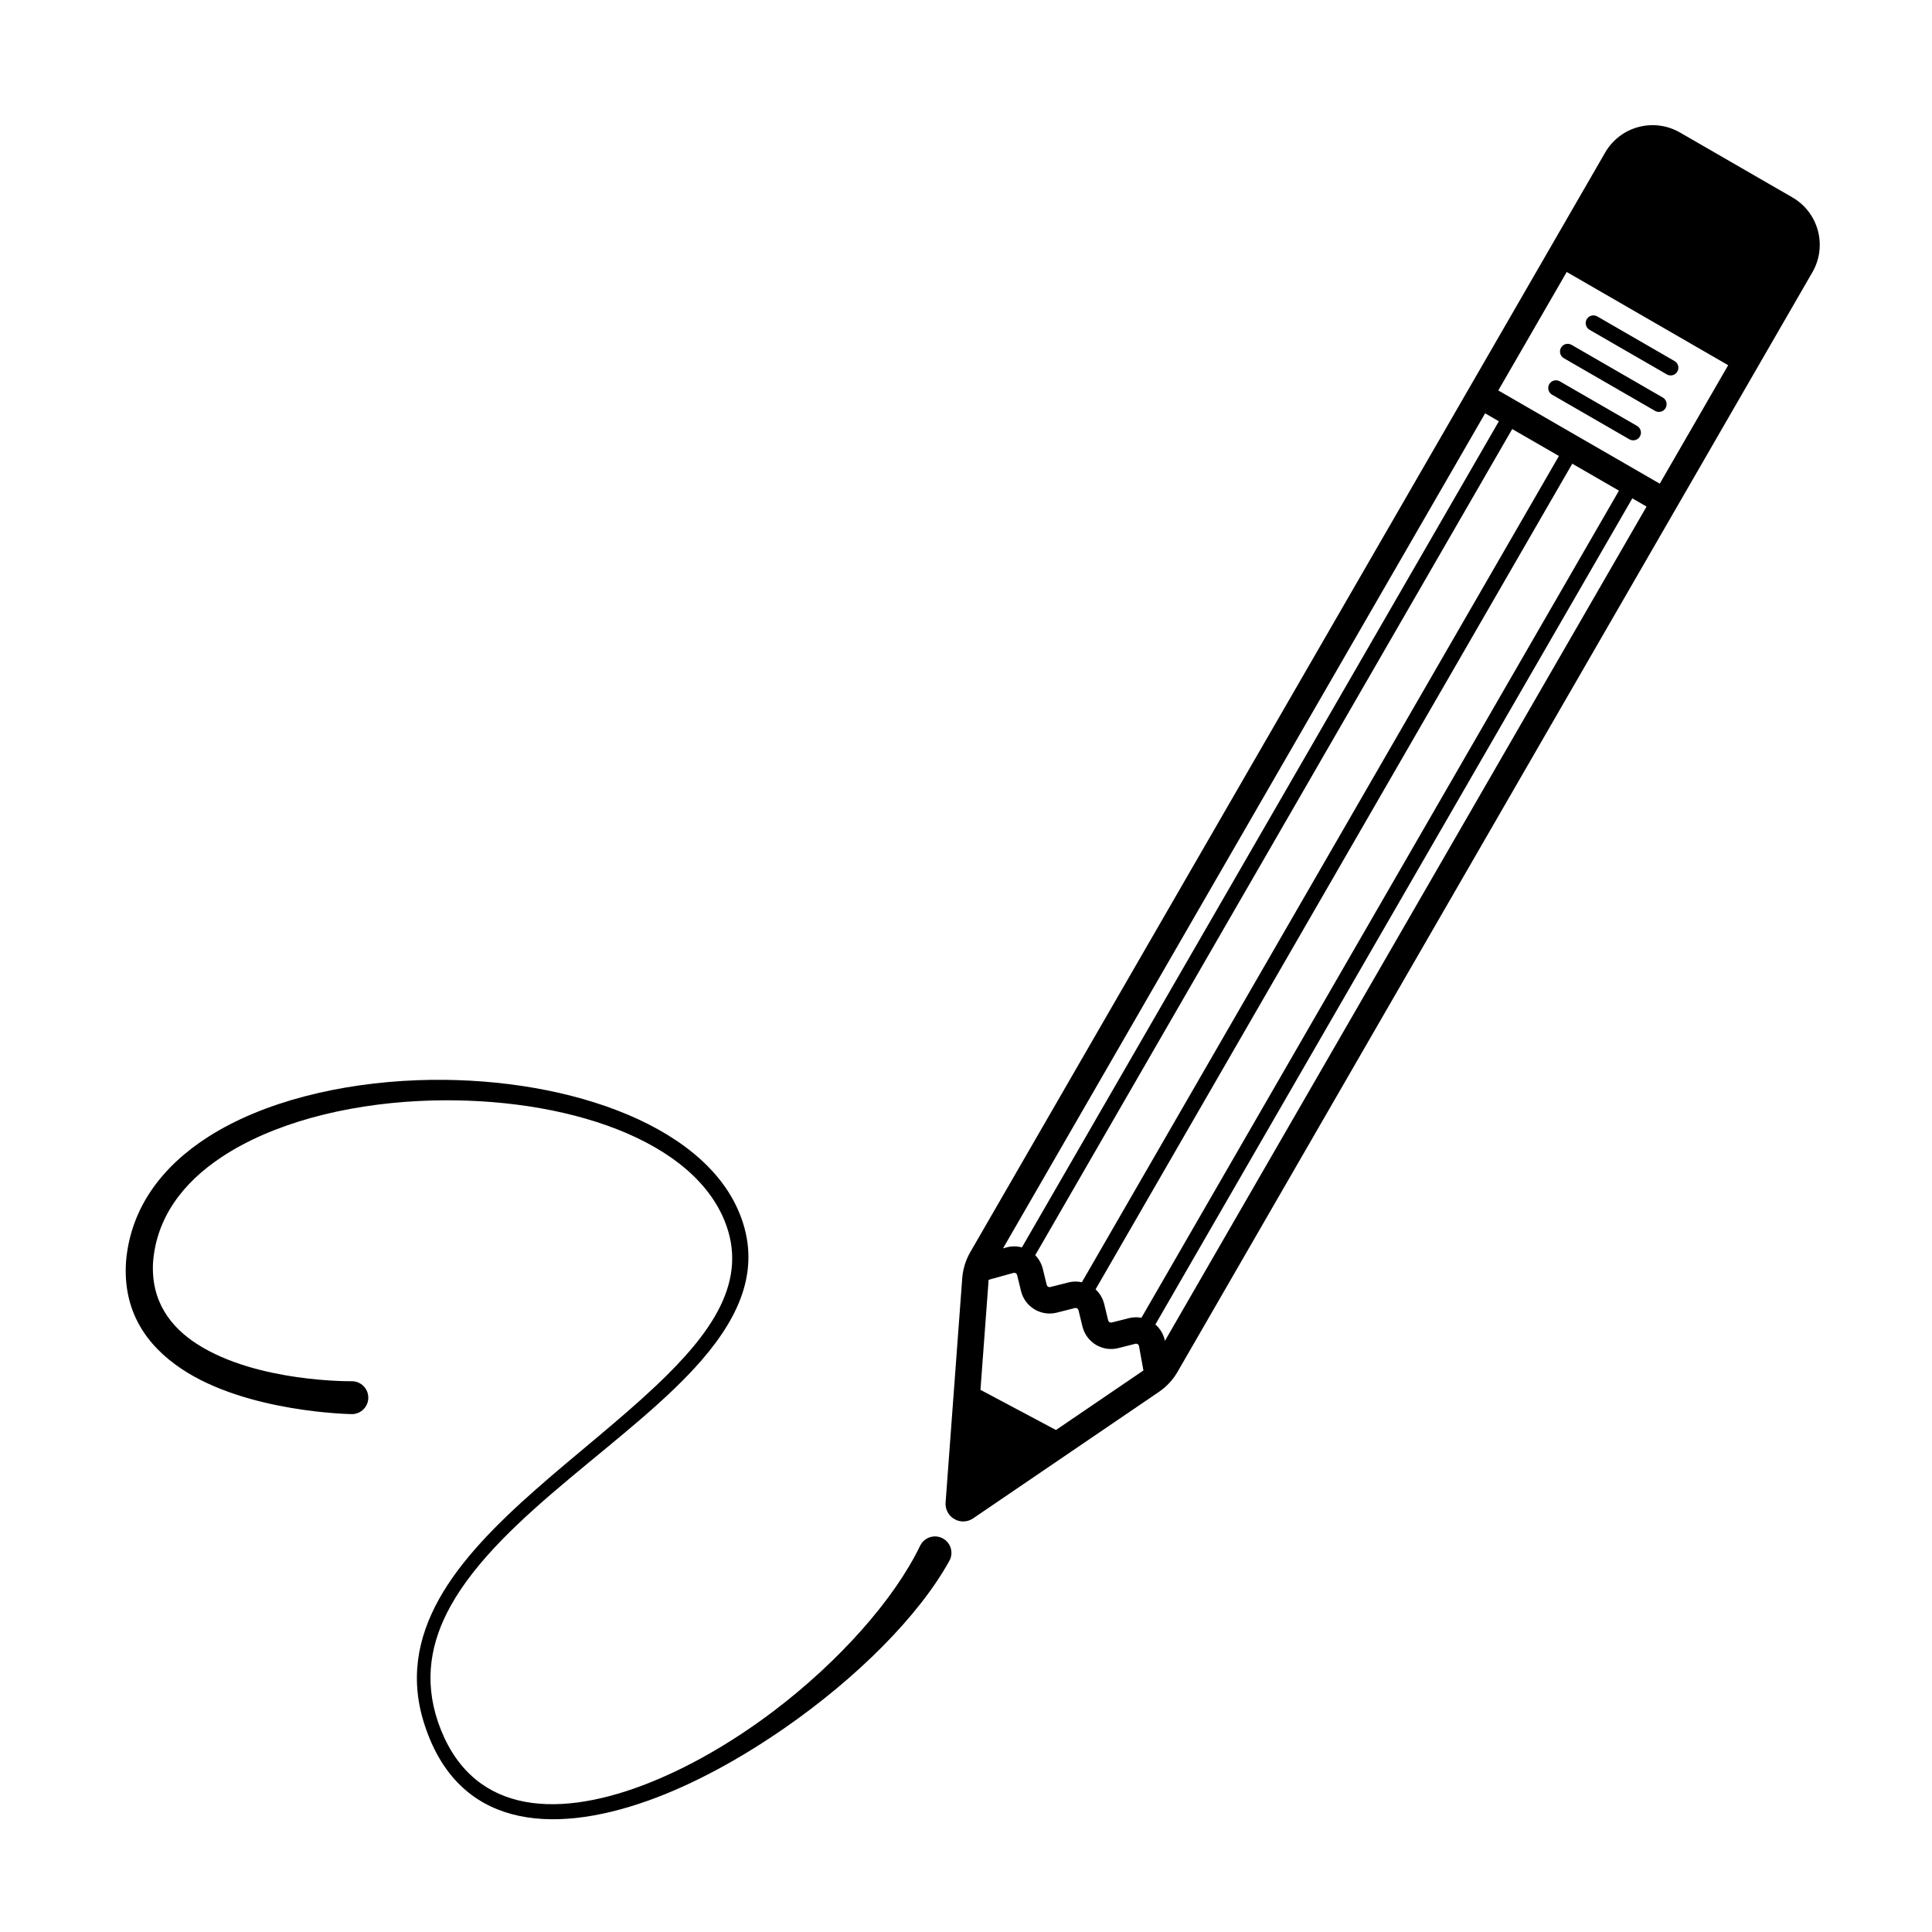 <?xml version="1.0" encoding="UTF-8"?>
<!-- Uploaded to: ICON Repo, www.svgrepo.com, Generator: ICON Repo Mixer Tools -->
<svg fill="#000000" width="800px" height="800px" version="1.1" viewBox="144 144 512 512" xmlns="http://www.w3.org/2000/svg">
 <g fill-rule="evenodd">
  <path d="m556.64 206.5-155.51 269.34c-1.223 2.113-1.945 4.473-2.129 6.91l-4.41 59.434c-0.121 1.621 0.609 3.172 1.906 4.121l0.914 0.52c1.453 0.617 3.137 0.469 4.465-0.434l49.262-33.535c2.019-1.375 3.703-3.188 4.918-5.297l168.25-291.42c4.012-6.945 1.633-15.824-5.312-19.832-8.602-4.965-21.18-12.227-29.781-17.188-6.945-4.012-15.824-1.633-19.832 5.312l-12.738 22.066zm-109.62 300.68-1.168-6.434c-0.039-0.219-0.168-0.41-0.355-0.527-0.184-0.121-0.414-0.156-0.629-0.102l-4.5 1.141c-2.016 0.516-4.156 0.199-5.941-0.871-1.785-1.078-3.066-2.816-3.562-4.84l-1.051-4.32c-0.051-0.203-0.18-0.383-0.363-0.492-0.18-0.109-0.398-0.141-0.605-0.09-1.52 0.391-3.238 0.824-4.758 1.211-2.019 0.516-4.16 0.199-5.945-0.871-1.785-1.078-3.066-2.816-3.562-4.84l-1.031-4.231c-0.051-0.211-0.184-0.391-0.367-0.5-0.184-0.109-0.402-0.133-0.613-0.078l-6.57 1.816c0 0.039-0.004 0.078-0.012 0.121l-2.156 29.051 20.008 10.641 23.18-15.781zm129.56-231.11-126.39 218.93c1.285 1.121 2.184 2.644 2.527 4.336l127.64-221.09zm-130.09 217.15 126.55-219.19-12.375-7.144-126.33 218.81c1.117 1.039 1.914 2.379 2.285 3.879l1.051 4.32c0.051 0.203 0.18 0.383 0.363 0.492 0.18 0.105 0.398 0.141 0.605 0.086l4.5-1.141c1.105-0.281 2.25-0.312 3.352-0.109zm-15.781-9.418 126.42-218.96-12.375-7.144-126.41 218.95c0.973 0.992 1.676 2.238 2.012 3.617l1.031 4.231c0.051 0.203 0.18 0.383 0.363 0.492 0.18 0.105 0.398 0.141 0.605 0.086 1.52-0.383 3.242-0.824 4.766-1.207 1.188-0.305 2.414-0.32 3.59-0.059zm-20.906-8.969 0.895-0.246c1.355-0.375 2.777-0.375 4.117-0.012l126.4-218.93-3.644-2.106-127.76 221.29zm192.18-234.05-42.789-24.707-18.129 31.395 42.789 24.707zm-46.664 7.816 20.48 11.82c0.977 0.562 2.231 0.23 2.793-0.75 0.562-0.977 0.223-2.231-0.75-2.793l-20.48-11.82c-0.977-0.562-2.231-0.23-2.793 0.75-0.562 0.977-0.23 2.227 0.75 2.793zm3.117-9.668 24.172 13.957c0.977 0.562 2.231 0.23 2.793-0.75 0.562-0.977 0.23-2.231-0.75-2.793l-24.172-13.957c-0.977-0.562-2.231-0.23-2.793 0.75-0.562 0.977-0.23 2.231 0.75 2.793zm6.812-7.531 20.477 11.82c0.977 0.562 2.231 0.23 2.793-0.75 0.562-0.977 0.23-2.227-0.75-2.789l-20.477-11.828c-0.977-0.562-2.231-0.23-2.793 0.75-0.562 0.977-0.23 2.231 0.75 2.793z"/>
  <path d="m387.9 553.52c-6.867 14.332-21.586 30.848-38.984 44.012-10.98 8.305-23.031 15.25-34.688 19.645-23.664 8.91-45.82 7.199-54.121-16.734-3.84-11.238-1.934-21.398 3.312-30.844 13.488-24.27 48.191-43.941 66.539-65.16 10.504-12.145 15.773-24.805 10.008-38.922-9.922-24.379-48.211-36.582-85.152-35.258-20.805 0.75-41.109 5.742-55.594 14.988-12.352 7.887-20.527 18.844-21.797 32.797l-0.004 0.031c-1.008 13.449 5.481 22.527 14.66 28.672 17.41 11.652 45.164 12.008 45.164 12.008 2.41 0 4.359-1.949 4.359-4.359 0-2.406-1.949-4.356-4.359-4.356 0 0-25.027 0.375-40.914-9.785-7.125-4.559-12.32-11.359-11.777-21.633 0.871-11.863 7.84-21.129 18.176-27.984 13.527-8.973 32.684-13.887 52.32-14.863 34.746-1.73 71.238 8.602 80.844 31.438 6.793 16.211-3.422 30.219-18.133 44.105-19.109 18.051-45.938 35.727-57.465 56.555-5.723 10.336-7.793 21.438-3.602 33.742 8.848 26.359 32.867 28.902 59.012 19.59 12.121-4.32 24.668-11.234 36.348-19.344 18.949-13.164 35.508-29.613 43.602-44.344 1.102-2.137 0.254-4.766-1.879-5.867-2.141-1.098-4.769-0.254-5.871 1.879z"/>
 </g>
</svg>
